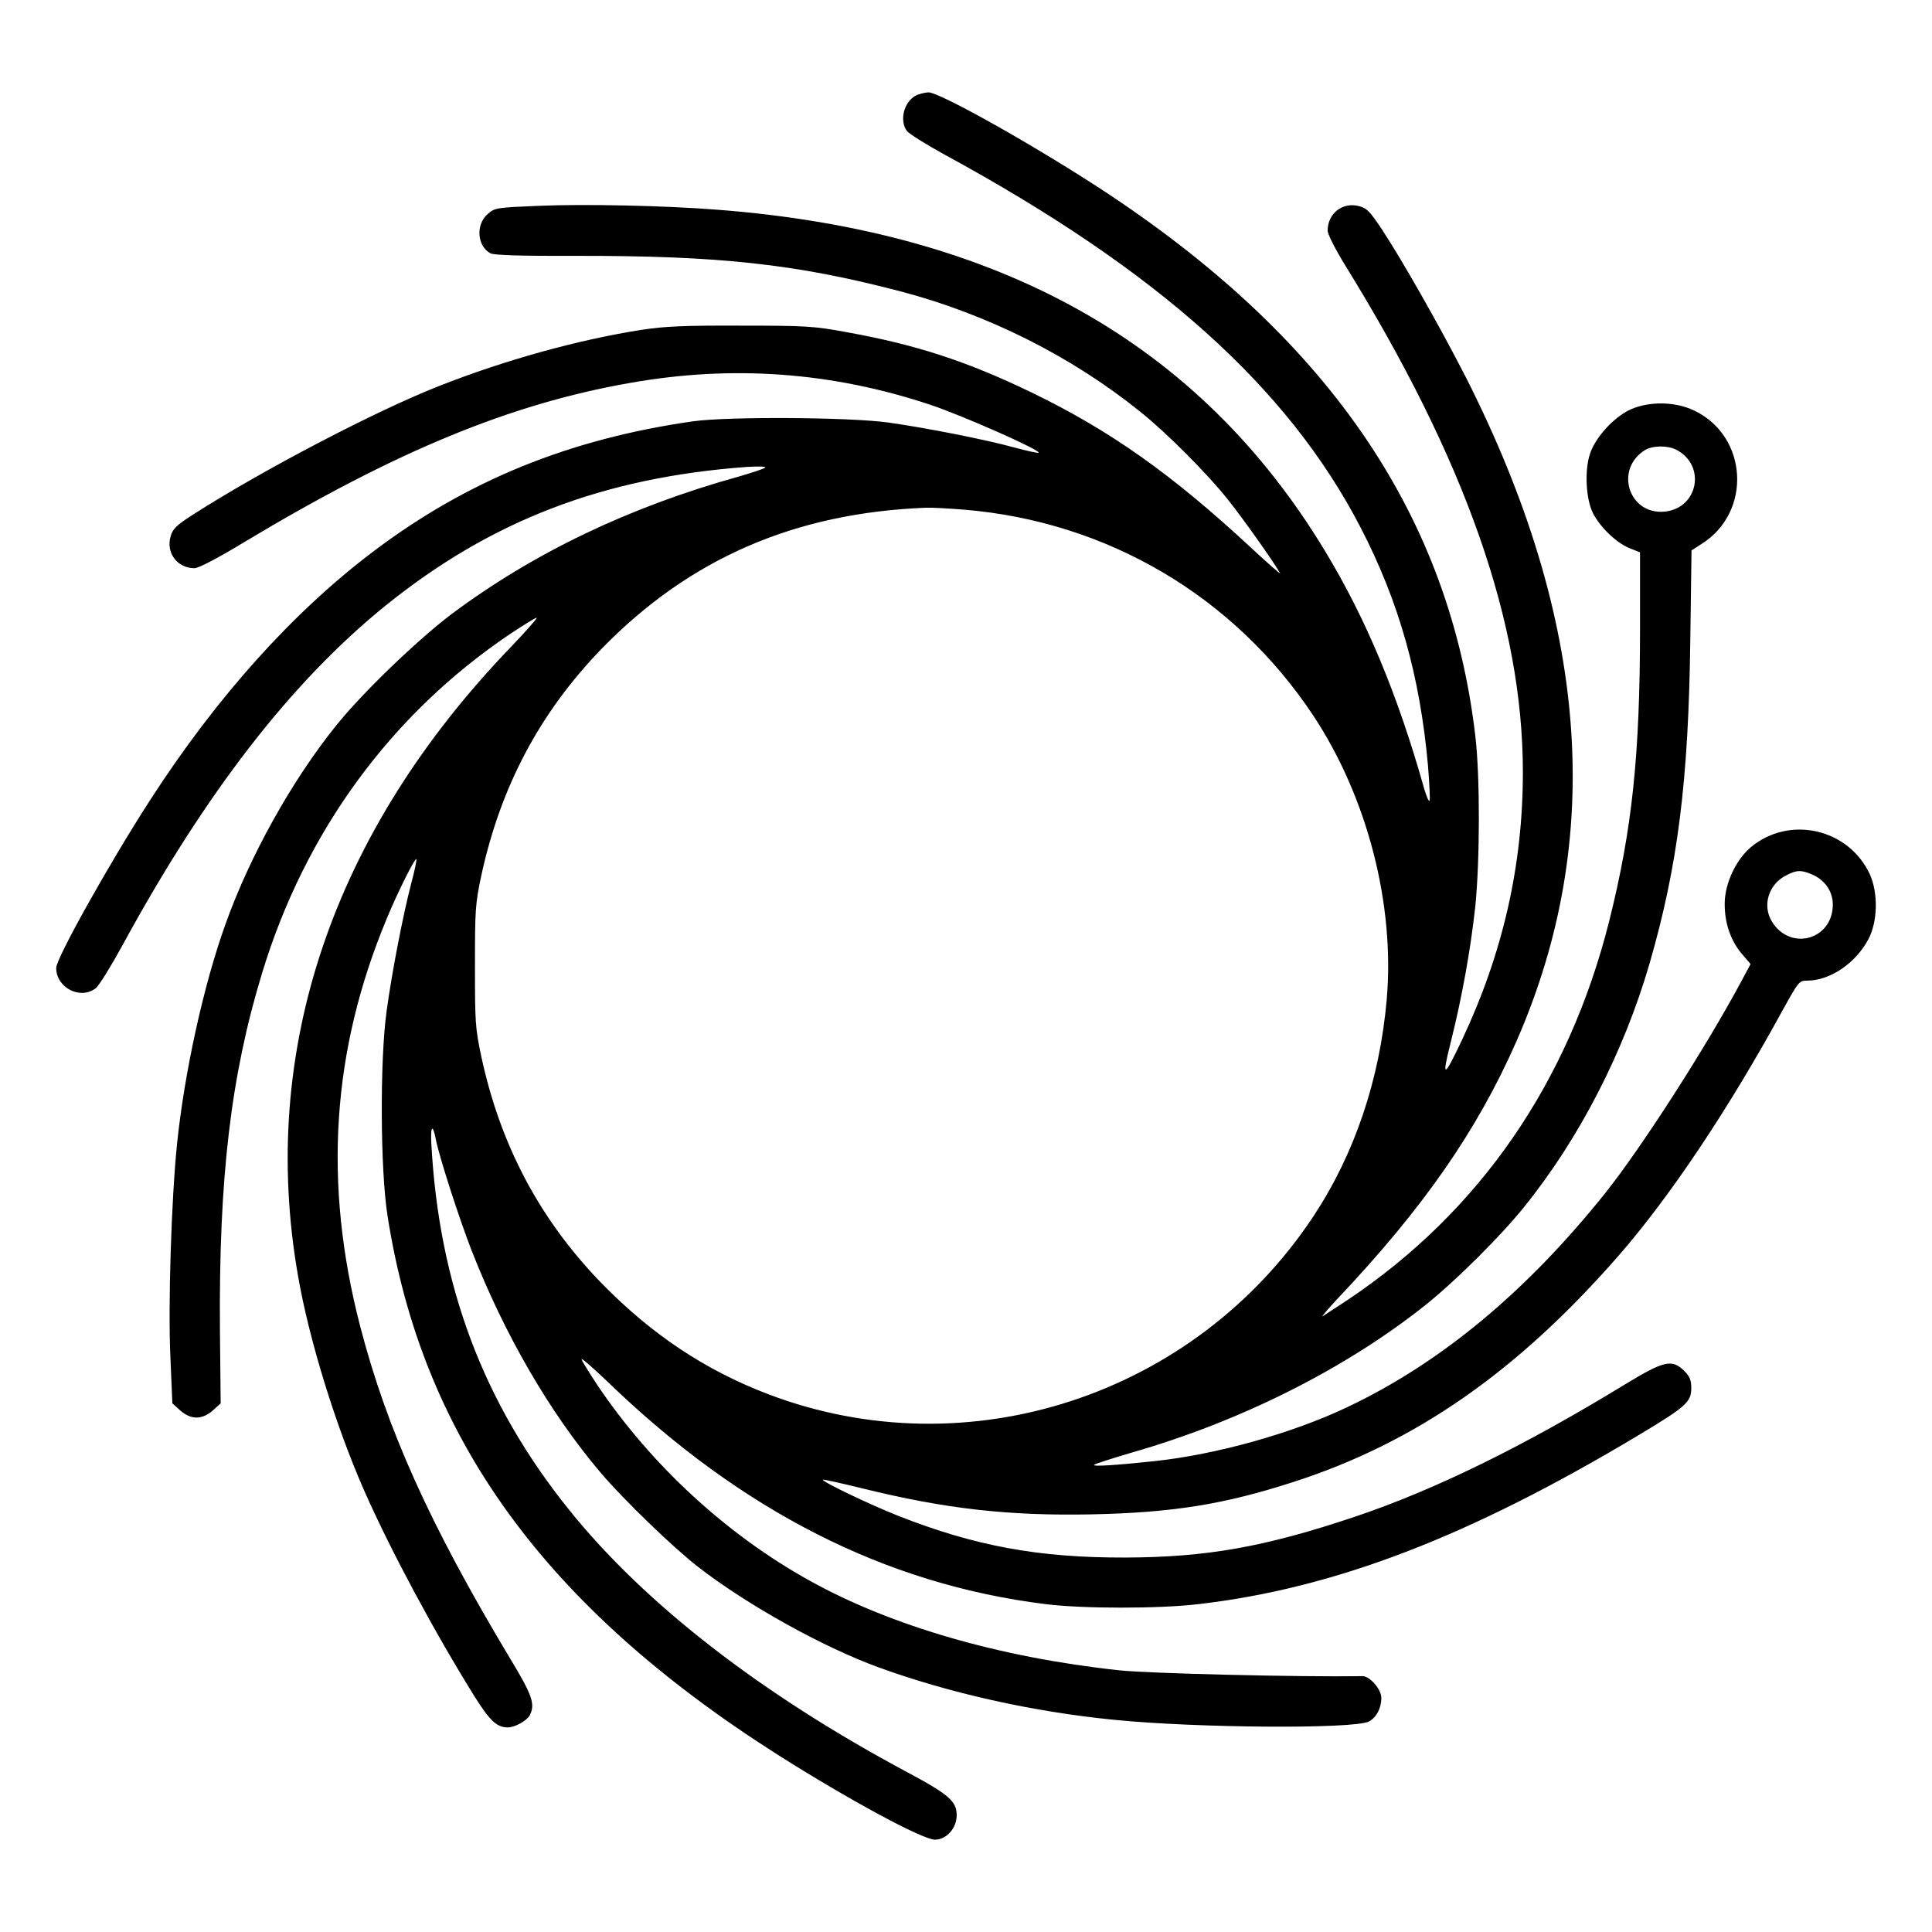 <?xml version="1.0" encoding="UTF-8" standalone="no"?>
<!DOCTYPE svg PUBLIC "-//W3C//DTD SVG 1.1//EN" "http://www.w3.org/Graphics/SVG/1.1/DTD/svg11.dtd">
<svg width="100%" height="100%" viewBox="0 0 722 722" version="1.1" xmlns="http://www.w3.org/2000/svg" xmlns:xlink="http://www.w3.org/1999/xlink" xml:space="preserve" xmlns:serif="http://www.serif.com/" style="fill-rule:evenodd;clip-rule:evenodd;stroke-linejoin:round;stroke-miterlimit:2;">
    <g id="bm_seqme_piktogramy_Oxford_Nanopore_1_0" transform="matrix(0.912,0,0,0.912,20.084,33.606)">
        <path d="M353.102,2.398C348.402,5 346.5,12.398 349.5,16.699C350.301,17.898 357.398,22.301 365.199,26.598C452.5,74.098 505.699,121.797 535.5,179.297C551.199,209.598 559.801,240.098 563.102,276.695C563.703,283.996 564,290.496 563.801,291.195C563.5,291.895 562.602,289.797 561.602,286.496C550.801,247.996 537.703,216.598 520.902,188.895C469.504,103.895 387.801,57.996 272.004,49.094C250.605,47.395 217.305,46.695 198.703,47.492C181.805,48.191 180.703,48.293 178.004,50.691C172.805,54.992 173.402,63.992 179.004,66.992C180.402,67.691 192.004,68.094 213.402,67.992C272.703,67.891 303.902,71.293 346.801,82.492C382.602,91.891 416.902,109.094 445,131.691C455.801,140.293 472.602,157.09 481.301,168.09C487,175.191 499.5,192.789 502.5,197.988C503,198.789 497.602,194.09 490.5,187.488C458.199,157.488 432.801,139.488 400.5,123.887C374.398,111.285 353.398,104.387 325,99.285C311.602,96.785 308.301,96.586 281.5,96.586C258.301,96.484 250.199,96.887 241,98.285C214.801,102.387 184.898,110.684 158,121.285C132,131.484 85.5,155.785 56.801,174.184C50.301,178.383 48.801,179.785 47.902,182.883C45.902,189.684 50.602,195.984 57.703,195.984C59.305,195.984 67.602,191.684 78.402,185.086C140.102,148.086 187.004,128.688 236.004,120.086C278.105,112.586 319.004,115.586 359.402,129.086C372.801,133.586 404.602,147.688 403.602,148.688C403.402,148.887 399,147.988 393.902,146.586C381.504,143.188 357.504,138.484 342.004,136.285C326.004,134.086 276.504,133.785 262.004,135.785C211.504,142.984 169.504,159.984 131.004,189.086C98.004,213.984 66.805,248.688 39.504,290.984C22.902,316.684 1.004,355.785 1.004,359.785C1.004,367.887 10.902,372.984 17.203,368.086C18.602,366.984 23.402,359.188 28.004,350.785C62.105,288.086 97.402,242.484 136.004,211.285C179.105,176.484 225.203,158.785 284.004,154.484C289.004,154.184 292.105,154.285 291.504,154.785C290.902,155.285 286.004,156.887 280.504,158.484C235.605,170.984 196.504,189.785 163.004,214.785C149.004,225.387 126.504,246.984 115.703,260.484C97.703,282.785 80.402,313.785 70.504,341.484C61.504,366.285 53.504,402.684 50.504,432.086C48.203,454.688 46.805,497.984 47.805,519.387L48.605,538.188L51.805,541.086C56.203,544.984 60.805,544.984 65.203,541.086L68.402,538.188L68.102,508.387C67.602,446.086 72.5,404.086 85.402,361.785C103.004,303.887 138.301,255.684 187.203,222.785C192.102,219.586 196.805,216.586 197.805,216.285C198.703,215.887 194.004,221.285 187.406,228.184C114.305,304.082 83.906,393.684 100.105,485.984C104.605,512.086 115.605,547.684 127.406,574.383C138.305,598.984 156.207,632.281 172.605,658.582C178.805,668.383 181.605,670.98 186.105,670.98C188.906,670.98 193.805,668.281 195.004,666.082C197.402,661.48 196.203,657.883 186.605,642.082C154.004,587.684 136.504,548.781 125.504,506.383C110.402,447.883 113.902,393.781 136.402,339.684C140.902,328.785 148.004,314.582 148.602,315.184C148.801,315.484 147.902,319.883 146.5,325.082C143.102,338.082 138.5,361.98 136.398,377.48C133.598,397.68 133.797,442.68 136.797,461.48C150.996,552.18 201.098,621.379 296.496,682.082C325.496,700.48 355.996,716.98 361.098,716.98C365.797,716.98 369.996,712.281 369.996,706.98C369.996,701.281 366.797,698.48 349.996,689.48C289.895,657.379 242.297,620.48 211.297,581.98C175.996,538.18 157.797,489.781 154.695,431.281C154.395,424.582 155.297,423.68 156.496,429.68C157.695,436.379 165.996,462.078 171.195,475.48C184.695,509.98 203.094,541.781 223.996,566.48C233.297,577.48 253.695,597.18 263.996,605.18C284.098,620.781 314.996,637.98 337.996,646.379C366.895,656.879 400.996,664.578 434.598,667.879C468.598,671.277 532.699,671.68 538.898,668.578C542,666.879 544,663.18 544,658.879C544,655.379 539.301,649.98 536.301,649.98C510.199,650.379 448.5,648.879 436.5,647.582C387.602,642.281 343.301,629.48 309.801,610.883C275.699,591.984 244.902,563.582 222.801,530.781C219.602,525.883 216.602,521.18 216.301,520.18C216,519.281 220.801,523.48 227.102,529.48C281.902,582.379 340.902,612.379 406.5,620.48C421.801,622.379 452.898,622.379 469,620.48C525,613.98 579.898,592.879 649.5,551.18C668.801,539.578 671,537.68 671,531.98C671,528.68 670.398,527.18 668.102,524.879C663.102,519.98 659.902,520.68 644.102,530.277C602.203,555.879 565.801,573.676 533.402,584.578C496.203,597.078 472.402,601.277 439.004,601.379C403.605,601.48 377.504,596.68 346.004,584.277C334.402,579.676 314.504,570.176 315.203,569.477C315.305,569.277 322.504,570.875 331.102,572.977C365.402,581.477 391.602,584.375 425.5,583.676C458.602,582.977 479.699,579.574 508.102,570.375C558,554.273 599.902,525.074 641.402,477.477C662.203,453.578 686.102,417.977 708.402,377.176C715.004,365.277 715.203,364.977 718.504,364.977C727.902,364.977 738.504,357.777 743.703,347.777C747.402,340.578 747.602,329.078 744.203,321.477C735.504,302.578 711.004,297.078 695.203,310.477C689.203,315.676 684.805,325.176 684.703,333.176C684.602,341.277 687.102,348.574 691.703,353.977L695.305,358.176L691.504,365.277C676.805,392.676 650.605,433.379 635.805,451.977C603.406,492.477 568.406,521.578 530.004,539.777C507.504,550.477 476.402,559.176 451.004,561.879C435.004,563.578 425.504,564.18 426.305,563.379C426.703,562.98 433.605,560.777 441.703,558.379C486.402,545.578 529.305,523.98 562.004,497.98C574.402,488.082 592.703,469.879 602.305,457.98C625.105,429.781 643.305,394.379 653.906,357.98C665.508,317.879 669.906,282.98 670.605,225.082L671.105,188.684L675.305,185.984C696.004,172.883 694.203,141.883 672.203,131.383C664.504,127.684 654.004,127.484 646.203,130.883C639.402,133.984 631.805,142.184 629.504,149.082C627.203,155.883 627.805,167.883 630.805,173.582C633.703,179.184 640.203,185.48 645.504,187.684L650.004,189.484L650.004,220.484C650.004,272.383 646.805,302.883 637.402,340.484C620.703,406.883 584.203,459.684 530.102,495.883C525.402,498.984 520.801,501.984 520,502.484C519.199,502.984 521.898,499.785 526,495.383C561.102,458.281 583.199,426.582 599.301,389.984C635.902,306.586 629.102,217.184 578.5,117.484C568.102,97.184 552.699,69.984 544.199,57.086C539.199,49.586 538,48.387 534.699,47.586C528,45.887 522,50.688 522,57.688C522,59.086 525.102,65.188 528.898,71.387C578.5,151.586 602,218.488 602,279.586C602,317.785 593.801,353.688 577.102,389.188C569.5,405.289 568.602,405.387 572.5,389.988C577.102,371.59 580.602,352.09 582.5,334.59C584.398,315.789 584.5,281.391 582.5,264.59C572,175.289 523.602,103.59 433,43.191C404.898,24.492 363.301,0.992 358.398,0.992C356.797,1.094 354.398,1.691 353.098,2.391L353.102,2.398ZM664.801,147.398C677.199,153.797 673.902,171.398 660.102,172.797C645.402,174.195 639.402,155.496 652,147.598C655.102,145.699 661.199,145.598 664.801,147.398ZM373.102,172C431.902,176.898 483.801,207.602 516.203,256.5C538.305,290 549.602,333.801 546.203,372.801C543.305,405.602 533.102,435.902 516.203,461.5C467.504,535.102 374.602,565.5 292.902,534.5C266.902,524.602 244.902,509.898 224.402,488.898C199.102,462.797 183.004,432.398 175.203,396.098C172.703,384.398 172.602,381.797 172.602,358.996C172.602,336.195 172.703,333.598 175.203,321.895C183.102,285.496 199.102,255.293 224.402,229.094C260.402,192.094 303.504,173.293 357.504,171.195C359.703,171.094 366.703,171.496 373.105,171.996L373.102,172ZM720.301,321.398C725.699,323.598 729,328.398 729,333.797C729,348.297 711.5,353.098 704,340.695C700,334.094 702.699,325.395 710,321.797C714.199,319.598 716,319.598 720.301,321.398Z" style="fill-rule:nonzero;"/>
    </g>
</svg>
